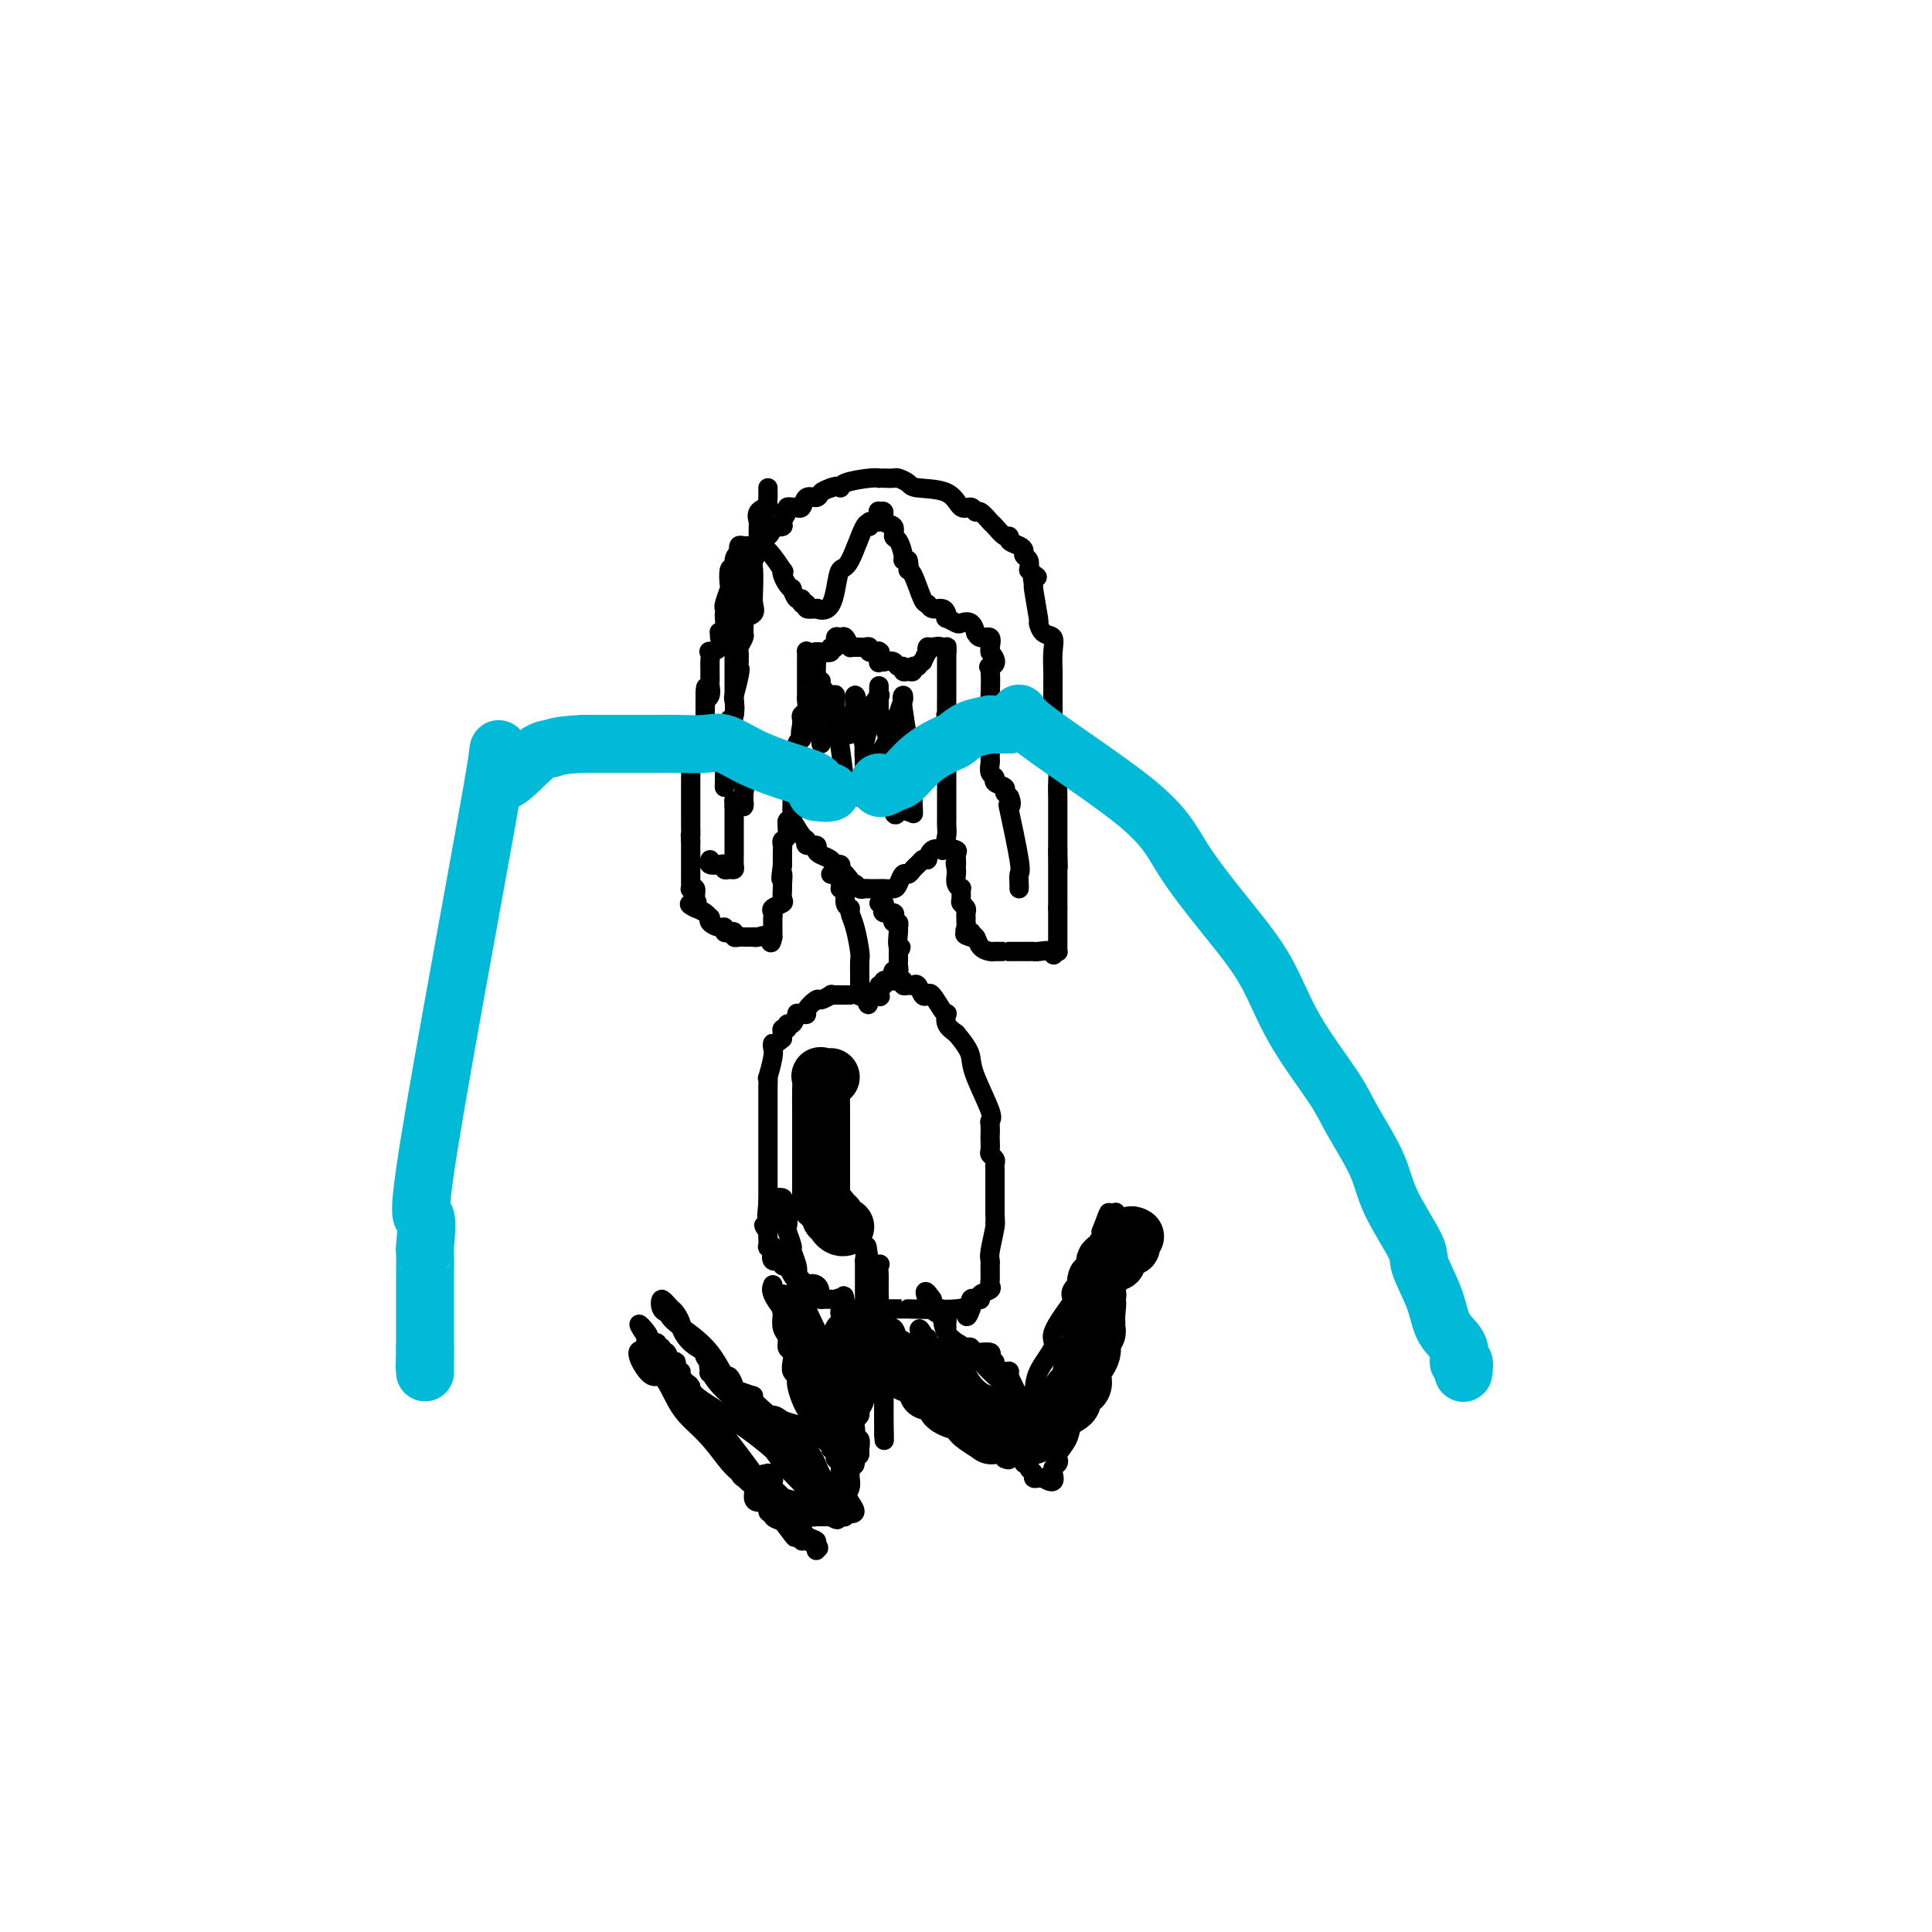 <svg viewBox='0 0 400 400' version='1.1' xmlns='http://www.w3.org/2000/svg' xmlns:xlink='http://www.w3.org/1999/xlink'><g fill='none' stroke='#000000' stroke-width='4' stroke-linecap='round' stroke-linejoin='round'><path d='M159,101c-0.004,0.371 -0.009,0.742 0,1c0.009,0.258 0.031,0.402 0,1c-0.031,0.598 -0.113,1.651 0,2c0.113,0.349 0.423,-0.005 0,0c-0.423,0.005 -1.578,0.368 -2,1c-0.422,0.632 -0.112,1.534 0,2c0.112,0.466 0.026,0.495 0,1c-0.026,0.505 0.007,1.484 0,2c-0.007,0.516 -0.054,0.567 0,1c0.054,0.433 0.210,1.246 0,2c-0.210,0.754 -0.786,1.448 -1,2c-0.214,0.552 -0.065,0.960 0,2c0.065,1.040 0.046,2.711 0,4c-0.046,1.289 -0.118,2.195 0,3c0.118,0.805 0.425,1.510 0,2c-0.425,0.490 -1.582,0.765 -2,1c-0.418,0.235 -0.098,0.429 0,1c0.098,0.571 -0.026,1.518 0,2c0.026,0.482 0.203,0.500 0,1c-0.203,0.500 -0.785,1.481 -1,2c-0.215,0.519 -0.061,0.577 0,1c0.061,0.423 0.031,1.212 0,2'/><path d='M153,137c-0.944,6.026 -0.305,3.089 0,2c0.305,-1.089 0.274,-0.332 0,1c-0.274,1.332 -0.791,3.238 -1,4c-0.209,0.762 -0.108,0.379 0,1c0.108,0.621 0.225,2.247 0,3c-0.225,0.753 -0.793,0.634 -1,1c-0.207,0.366 -0.055,1.216 0,2c0.055,0.784 0.011,1.502 0,2c-0.011,0.498 0.011,0.776 0,1c-0.011,0.224 -0.056,0.392 0,1c0.056,0.608 0.211,1.654 0,2c-0.211,0.346 -0.789,-0.010 -1,0c-0.211,0.010 -0.057,0.385 0,1c0.057,0.615 0.015,1.469 0,2c-0.015,0.531 -0.004,0.740 0,1c0.004,0.260 0.001,0.570 0,1c-0.001,0.430 -0.000,0.980 0,1c0.000,0.020 0.000,-0.490 0,-1'/><path d='M150,162c-0.221,2.908 0.725,-2.322 1,-5c0.275,-2.678 -0.123,-2.806 0,-4c0.123,-1.194 0.765,-3.455 1,-5c0.235,-1.545 0.063,-2.373 0,-3c-0.063,-0.627 -0.017,-1.053 0,-1c0.017,0.053 0.005,0.585 0,0c-0.005,-0.585 -0.001,-2.288 0,-3c0.001,-0.712 0.000,-0.432 0,-1c-0.000,-0.568 -0.000,-1.985 0,-3c0.000,-1.015 -0.000,-1.629 0,-2c0.000,-0.371 0.000,-0.499 0,-1c-0.000,-0.501 -0.001,-1.376 0,-2c0.001,-0.624 0.004,-0.997 0,-1c-0.004,-0.003 -0.015,0.364 0,0c0.015,-0.364 0.057,-1.458 0,-2c-0.057,-0.542 -0.211,-0.531 0,-1c0.211,-0.469 0.789,-1.419 1,-2c0.211,-0.581 0.057,-0.795 0,-1c-0.057,-0.205 -0.015,-0.401 0,-1c0.015,-0.599 0.004,-1.600 0,-2c-0.004,-0.400 -0.002,-0.200 0,0'/><path d='M153,122c0.395,-6.302 -0.118,-2.056 0,-1c0.118,1.056 0.868,-1.079 1,-2c0.132,-0.921 -0.353,-0.628 0,-1c0.353,-0.372 1.543,-1.409 2,-2c0.457,-0.591 0.181,-0.734 0,-1c-0.181,-0.266 -0.269,-0.653 0,-1c0.269,-0.347 0.893,-0.653 1,-1c0.107,-0.347 -0.303,-0.733 0,-1c0.303,-0.267 1.320,-0.413 2,-1c0.680,-0.587 1.023,-1.614 1,-2c-0.023,-0.386 -0.413,-0.132 0,0c0.413,0.132 1.630,0.140 2,0c0.370,-0.140 -0.107,-0.430 0,-1c0.107,-0.570 0.798,-1.421 1,-2c0.202,-0.579 -0.086,-0.885 0,-1c0.086,-0.115 0.547,-0.039 1,0c0.453,0.039 0.899,0.039 1,0c0.101,-0.039 -0.142,-0.119 0,0c0.142,0.119 0.671,0.435 1,0c0.329,-0.435 0.459,-1.622 1,-2c0.541,-0.378 1.492,0.052 2,0c0.508,-0.052 0.574,-0.586 1,-1c0.426,-0.414 1.213,-0.707 2,-1'/><path d='M172,101c1.857,-0.729 2.000,-0.052 2,0c0.000,0.052 -0.142,-0.522 1,-1c1.142,-0.478 3.567,-0.860 5,-1c1.433,-0.140 1.874,-0.038 2,0c0.126,0.038 -0.065,0.013 0,0c0.065,-0.013 0.384,-0.014 1,0c0.616,0.014 1.530,0.043 2,0c0.470,-0.043 0.496,-0.158 1,0c0.504,0.158 1.487,0.587 2,1c0.513,0.413 0.558,0.808 2,1c1.442,0.192 4.283,0.179 6,1c1.717,0.821 2.309,2.476 3,3c0.691,0.524 1.479,-0.082 2,0c0.521,0.082 0.773,0.853 1,1c0.227,0.147 0.429,-0.329 1,0c0.571,0.329 1.510,1.464 2,2c0.490,0.536 0.530,0.472 1,1c0.470,0.528 1.370,1.647 2,2c0.630,0.353 0.991,-0.060 1,0c0.009,0.060 -0.334,0.593 0,1c0.334,0.407 1.344,0.689 2,1c0.656,0.311 0.959,0.650 1,1c0.041,0.350 -0.181,0.710 0,1c0.181,0.290 0.766,0.512 1,1c0.234,0.488 0.117,1.244 0,2'/><path d='M213,118c2.852,2.571 1.482,0.999 1,1c-0.482,0.001 -0.075,1.577 0,2c0.075,0.423 -0.183,-0.305 0,1c0.183,1.305 0.805,4.645 1,6c0.195,1.355 -0.039,0.727 0,1c0.039,0.273 0.350,1.448 1,2c0.650,0.552 1.638,0.482 2,1c0.362,0.518 0.097,1.626 0,3c-0.097,1.374 -0.026,3.014 0,4c0.026,0.986 0.006,1.317 0,2c-0.006,0.683 0.002,1.717 0,3c-0.002,1.283 -0.015,2.816 0,4c0.015,1.184 0.056,2.021 0,3c-0.056,0.979 -0.211,2.101 0,3c0.211,0.899 0.789,1.577 1,3c0.211,1.423 0.057,3.593 0,5c-0.057,1.407 -0.015,2.050 0,3c0.015,0.950 0.004,2.205 0,3c-0.004,0.795 -0.001,1.130 0,2c0.001,0.870 0.000,2.274 0,3c-0.000,0.726 -0.000,0.772 0,1c0.000,0.228 0.000,0.636 0,1c-0.000,0.364 -0.000,0.682 0,1'/><path d='M219,176c0.155,6.521 0.041,2.324 0,1c-0.041,-1.324 -0.011,0.226 0,1c0.011,0.774 0.003,0.772 0,1c-0.003,0.228 -0.001,0.686 0,1c0.001,0.314 0.000,0.483 0,1c-0.000,0.517 -0.000,1.381 0,2c0.000,0.619 0.000,0.992 0,1c-0.000,0.008 -0.000,-0.348 0,0c0.000,0.348 0.000,1.401 0,2c-0.000,0.599 -0.000,0.742 0,1c0.000,0.258 0.000,0.629 0,1'/><path d='M219,188c0.000,2.035 0.000,1.123 0,1c-0.000,-0.123 -0.000,0.543 0,1c0.000,0.457 0.000,0.703 0,1c-0.000,0.297 -0.000,0.644 0,1c0.000,0.356 0.001,0.722 0,1c-0.001,0.278 -0.003,0.467 0,1c0.003,0.533 0.011,1.411 0,2c-0.011,0.589 -0.041,0.889 0,1c0.041,0.111 0.155,0.032 0,0c-0.155,-0.032 -0.577,-0.016 -1,0'/><path d='M218,197c0.014,1.392 0.551,0.373 0,0c-0.551,-0.373 -2.188,-0.100 -3,0c-0.812,0.100 -0.800,0.027 -1,0c-0.200,-0.027 -0.614,-0.007 -1,0c-0.386,0.007 -0.746,0.002 -1,0c-0.254,-0.002 -0.401,-0.000 -1,0c-0.599,0.000 -1.648,0.000 -2,0c-0.352,0.000 -0.005,0.000 0,0c0.005,-0.000 -0.331,-0.002 -1,0c-0.669,0.002 -1.671,0.007 -2,0c-0.329,-0.007 0.014,-0.027 0,0c-0.014,0.027 -0.385,0.100 -1,0c-0.615,-0.100 -1.473,-0.373 -2,-1c-0.527,-0.627 -0.722,-1.608 -1,-2c-0.278,-0.392 -0.639,-0.196 -1,0'/><path d='M201,194c-2.569,-0.703 -0.492,-0.962 0,-1c0.492,-0.038 -0.600,0.144 -1,0c-0.400,-0.144 -0.106,-0.616 0,-1c0.106,-0.384 0.025,-0.681 0,-1c-0.025,-0.319 0.008,-0.662 0,-1c-0.008,-0.338 -0.055,-0.673 0,-1c0.055,-0.327 0.212,-0.647 0,-1c-0.212,-0.353 -0.793,-0.737 -1,-1c-0.207,-0.263 -0.042,-0.403 0,-1c0.042,-0.597 -0.041,-1.652 0,-2c0.041,-0.348 0.207,0.010 0,0c-0.207,-0.010 -0.786,-0.387 -1,-1c-0.214,-0.613 -0.061,-1.461 0,-2c0.061,-0.539 0.031,-0.770 0,-1'/><path d='M198,180c-0.455,-2.285 -0.094,-0.996 0,-1c0.094,-0.004 -0.080,-1.300 0,-2c0.080,-0.700 0.414,-0.805 0,-1c-0.414,-0.195 -1.575,-0.481 -2,-1c-0.425,-0.519 -0.114,-1.270 0,-2c0.114,-0.730 0.031,-1.437 0,-2c-0.031,-0.563 -0.008,-0.981 0,-1c0.008,-0.019 0.002,0.360 0,0c-0.002,-0.360 -0.001,-1.459 0,-2c0.001,-0.541 0.000,-0.526 0,-1c-0.000,-0.474 -0.000,-1.439 0,-2c0.000,-0.561 0.000,-0.717 0,-1c-0.000,-0.283 -0.000,-0.691 0,-1c0.000,-0.309 0.000,-0.519 0,-1c-0.000,-0.481 -0.000,-1.232 0,-2c0.000,-0.768 0.000,-1.554 0,-2c-0.000,-0.446 -0.000,-0.553 0,-1c0.000,-0.447 0.000,-1.233 0,-2c-0.000,-0.767 -0.000,-1.514 0,-2c0.000,-0.486 0.000,-0.710 0,-1c-0.000,-0.290 -0.000,-0.645 0,-1'/><path d='M196,151c-0.309,-4.946 -0.083,-2.810 0,-2c0.083,0.810 0.022,0.295 0,-1c-0.022,-1.295 -0.006,-3.369 0,-4c0.006,-0.631 0.002,0.182 0,0c-0.002,-0.182 -0.000,-1.358 0,-2c0.000,-0.642 0.000,-0.748 0,-1c-0.000,-0.252 -0.000,-0.649 0,-1c0.000,-0.351 0.000,-0.655 0,-1c-0.000,-0.345 -0.000,-0.732 0,-1c0.000,-0.268 0.000,-0.418 0,-1c-0.000,-0.582 -0.000,-1.595 0,-2c0.000,-0.405 0.000,-0.203 0,0'/><path d='M196,135c0.032,-2.413 0.114,-0.446 0,0c-0.114,0.446 -0.422,-0.628 -1,-1c-0.578,-0.372 -1.426,-0.042 -2,0c-0.574,0.042 -0.876,-0.205 -1,0c-0.124,0.205 -0.072,0.863 0,1c0.072,0.137 0.163,-0.247 0,0c-0.163,0.247 -0.582,1.123 -1,2'/><path d='M191,137c-0.936,0.552 -0.777,0.934 -1,1c-0.223,0.066 -0.830,-0.182 -1,0c-0.170,0.182 0.095,0.796 0,1c-0.095,0.204 -0.549,-0.002 -1,0c-0.451,0.002 -0.897,0.210 -1,0c-0.103,-0.210 0.137,-0.840 0,-1c-0.137,-0.160 -0.652,0.149 -1,0c-0.348,-0.149 -0.528,-0.757 -1,-1c-0.472,-0.243 -1.236,-0.122 -2,0'/><path d='M183,137c-1.467,0.122 -1.133,0.426 -1,0c0.133,-0.426 0.065,-1.582 0,-2c-0.065,-0.418 -0.125,-0.098 0,0c0.125,0.098 0.437,-0.026 0,0c-0.437,0.026 -1.623,0.203 -2,0c-0.377,-0.203 0.053,-0.786 0,-1c-0.053,-0.214 -0.591,-0.058 -1,0c-0.409,0.058 -0.688,0.016 -1,0c-0.312,-0.016 -0.656,-0.008 -1,0'/><path d='M177,134c-1.106,-0.340 -0.869,0.309 -1,0c-0.131,-0.309 -0.628,-1.576 -1,-2c-0.372,-0.424 -0.620,-0.005 -1,0c-0.380,0.005 -0.893,-0.405 -1,0c-0.107,0.405 0.192,1.625 0,2c-0.192,0.375 -0.875,-0.096 -1,0c-0.125,0.096 0.307,0.758 0,1c-0.307,0.242 -1.352,0.065 -2,0c-0.648,-0.065 -0.899,-0.019 -1,0c-0.101,0.019 -0.050,0.009 0,0'/><path d='M169,135c-1.691,0.184 -1.917,0.143 -2,0c-0.083,-0.143 -0.022,-0.389 0,0c0.022,0.389 0.006,1.414 0,2c-0.006,0.586 -0.002,0.733 0,1c0.002,0.267 0.000,0.654 0,1c-0.000,0.346 -0.000,0.653 0,1c0.000,0.347 -0.000,0.736 0,1c0.000,0.264 0.001,0.403 0,1c-0.001,0.597 -0.004,1.651 0,2c0.004,0.349 0.015,-0.009 0,0c-0.015,0.009 -0.057,0.384 0,1c0.057,0.616 0.211,1.475 0,2c-0.211,0.525 -0.788,0.718 -1,1c-0.212,0.282 -0.061,0.652 0,1c0.061,0.348 0.030,0.674 0,1'/><path d='M166,150c-0.480,2.717 -0.182,2.008 0,2c0.182,-0.008 0.246,0.684 0,1c-0.246,0.316 -0.802,0.256 -1,1c-0.198,0.744 -0.039,2.293 0,3c0.039,0.707 -0.042,0.571 0,1c0.042,0.429 0.207,1.424 0,2c-0.207,0.576 -0.788,0.732 -1,1c-0.212,0.268 -0.057,0.649 0,1c0.057,0.351 0.015,0.672 0,1c-0.015,0.328 -0.004,0.664 0,1c0.004,0.336 0.002,0.673 0,1c-0.002,0.327 -0.005,0.645 0,1c0.005,0.355 0.016,0.747 0,1c-0.016,0.253 -0.061,0.368 0,1c0.061,0.632 0.227,1.780 0,2c-0.227,0.220 -0.845,-0.490 -1,0c-0.155,0.490 0.155,2.178 0,3c-0.155,0.822 -0.773,0.777 -1,1c-0.227,0.223 -0.061,0.714 0,1c0.061,0.286 0.017,0.367 0,1c-0.017,0.633 -0.009,1.816 0,3'/><path d='M162,179c-0.618,4.826 -0.164,2.392 0,2c0.164,-0.392 0.036,1.257 0,2c-0.036,0.743 0.018,0.580 0,1c-0.018,0.420 -0.110,1.422 0,2c0.110,0.578 0.422,0.732 0,1c-0.422,0.268 -1.577,0.649 -2,1c-0.423,0.351 -0.113,0.671 0,1c0.113,0.329 0.030,0.665 0,1c-0.030,0.335 -0.008,0.667 0,1c0.008,0.333 0.002,0.667 0,1c-0.002,0.333 -0.001,0.667 0,1c0.001,0.333 0.000,0.667 0,1'/><path d='M160,194c-0.433,2.321 -0.515,0.622 -1,0c-0.485,-0.622 -1.372,-0.167 -2,0c-0.628,0.167 -0.995,0.046 -1,0c-0.005,-0.046 0.353,-0.016 0,0c-0.353,0.016 -1.418,0.018 -2,0c-0.582,-0.018 -0.682,-0.056 -1,0c-0.318,0.056 -0.855,0.207 -1,0c-0.145,-0.207 0.103,-0.773 0,-1c-0.103,-0.227 -0.557,-0.116 -1,0c-0.443,0.116 -0.875,0.237 -1,0c-0.125,-0.237 0.058,-0.833 0,-1c-0.058,-0.167 -0.358,0.096 -1,0c-0.642,-0.096 -1.628,-0.551 -2,-1c-0.372,-0.449 -0.131,-0.894 0,-1c0.131,-0.106 0.151,0.125 0,0c-0.151,-0.125 -0.472,-0.607 -1,-1c-0.528,-0.393 -1.264,-0.696 -2,-1'/><path d='M144,188c-2.471,-1.126 -0.648,-0.942 0,-1c0.648,-0.058 0.121,-0.357 0,-1c-0.121,-0.643 0.164,-1.629 0,-2c-0.164,-0.371 -0.776,-0.127 -1,0c-0.224,0.127 -0.060,0.136 0,0c0.060,-0.136 0.016,-0.418 0,-1c-0.016,-0.582 -0.004,-1.465 0,-2c0.004,-0.535 0.001,-0.721 0,-1c-0.001,-0.279 -0.000,-0.652 0,-1c0.000,-0.348 0.000,-0.671 0,-1c-0.000,-0.329 -0.000,-0.666 0,-1c0.000,-0.334 0.000,-0.667 0,-1c-0.000,-0.333 -0.000,-0.667 0,-1c0.000,-0.333 0.000,-0.667 0,-1'/><path d='M143,174c-0.155,-2.333 -0.041,-1.164 0,-1c0.041,0.164 0.011,-0.677 0,-2c-0.011,-1.323 -0.003,-3.127 0,-4c0.003,-0.873 0.001,-0.815 0,-1c-0.001,-0.185 0.000,-0.612 0,-1c-0.000,-0.388 -0.001,-0.738 0,-1c0.001,-0.262 0.004,-0.437 0,-1c-0.004,-0.563 -0.015,-1.516 0,-2c0.015,-0.484 0.057,-0.501 0,-1c-0.057,-0.499 -0.214,-1.482 0,-2c0.214,-0.518 0.797,-0.573 1,-1c0.203,-0.427 0.026,-1.228 0,-2c-0.026,-0.772 0.098,-1.516 0,-2c-0.098,-0.484 -0.419,-0.707 0,-1c0.419,-0.293 1.576,-0.655 2,-1c0.424,-0.345 0.114,-0.673 0,-1c-0.114,-0.327 -0.030,-0.655 0,-1c0.030,-0.345 0.008,-0.708 0,-1c-0.008,-0.292 -0.002,-0.512 0,-1c0.002,-0.488 0.001,-1.244 0,-2'/><path d='M146,145c0.403,-4.742 -0.088,-2.097 0,-1c0.088,1.097 0.756,0.645 1,0c0.244,-0.645 0.066,-1.483 0,-2c-0.066,-0.517 -0.018,-0.715 0,-1c0.018,-0.285 0.005,-0.658 0,-1c-0.005,-0.342 -0.003,-0.651 0,-1c0.003,-0.349 0.008,-0.736 0,-1c-0.008,-0.264 -0.031,-0.403 0,-1c0.031,-0.597 0.114,-1.652 0,-2c-0.114,-0.348 -0.424,0.011 0,0c0.424,-0.011 1.581,-0.392 2,-1c0.419,-0.608 0.098,-1.441 0,-2c-0.098,-0.559 0.026,-0.842 0,-1c-0.026,-0.158 -0.203,-0.189 0,0c0.203,0.189 0.785,0.600 1,0c0.215,-0.600 0.061,-2.210 0,-3c-0.061,-0.790 -0.030,-0.759 0,-1c0.030,-0.241 0.060,-0.755 0,-1c-0.060,-0.245 -0.209,-0.220 0,-1c0.209,-0.780 0.778,-2.364 1,-3c0.222,-0.636 0.098,-0.325 0,-1c-0.098,-0.675 -0.171,-2.336 0,-3c0.171,-0.664 0.585,-0.332 1,0'/><path d='M152,118c0.868,-4.581 0.038,-2.534 0,-2c-0.038,0.534 0.715,-0.445 1,-1c0.285,-0.555 0.101,-0.685 0,-1c-0.101,-0.315 -0.120,-0.817 0,-1c0.120,-0.183 0.378,-0.049 1,0c0.622,0.049 1.606,0.014 2,0c0.394,-0.014 0.197,-0.007 0,0'/><path d='M156,113c0.772,-0.769 0.704,-0.190 1,0c0.296,0.190 0.958,-0.009 2,1c1.042,1.009 2.465,3.227 3,4c0.535,0.773 0.181,0.100 0,0c-0.181,-0.100 -0.189,0.373 0,1c0.189,0.627 0.577,1.407 1,2c0.423,0.593 0.883,1.000 1,1c0.117,-0.000 -0.108,-0.407 0,0c0.108,0.407 0.549,1.630 1,2c0.451,0.370 0.913,-0.111 1,0c0.087,0.111 -0.200,0.814 0,1c0.200,0.186 0.889,-0.146 1,0c0.111,0.146 -0.355,0.770 0,1c0.355,0.230 1.530,0.066 2,0c0.470,-0.066 0.235,-0.033 0,0'/><path d='M169,126c2.877,1.346 3.570,-1.788 4,-4c0.430,-2.212 0.597,-3.501 1,-4c0.403,-0.499 1.044,-0.209 2,-2c0.956,-1.791 2.228,-5.665 3,-7c0.772,-1.335 1.043,-0.133 1,0c-0.043,0.133 -0.399,-0.803 0,-1c0.399,-0.197 1.555,0.347 2,0c0.445,-0.347 0.180,-1.583 0,-2c-0.180,-0.417 -0.273,-0.013 0,0c0.273,0.013 0.913,-0.363 1,0c0.087,0.363 -0.379,1.467 0,2c0.379,0.533 1.603,0.497 2,1c0.397,0.503 -0.035,1.546 0,2c0.035,0.454 0.535,0.317 1,1c0.465,0.683 0.894,2.184 1,3c0.106,0.816 -0.113,0.947 0,1c0.113,0.053 0.556,0.026 1,0'/><path d='M188,116c0.432,1.553 0.013,1.937 0,2c-0.013,0.063 0.381,-0.194 1,1c0.619,1.194 1.462,3.839 2,5c0.538,1.161 0.772,0.837 1,1c0.228,0.163 0.452,0.813 1,1c0.548,0.187 1.422,-0.090 2,0c0.578,0.090 0.861,0.546 1,1c0.139,0.454 0.135,0.904 0,1c-0.135,0.096 -0.400,-0.163 0,0c0.400,0.163 1.466,0.746 2,1c0.534,0.254 0.537,0.177 1,0c0.463,-0.177 1.385,-0.456 2,0c0.615,0.456 0.921,1.645 1,2c0.079,0.355 -0.070,-0.126 0,0c0.070,0.126 0.359,0.857 1,1c0.641,0.143 1.636,-0.302 2,0c0.364,0.302 0.098,1.350 0,2c-0.098,0.650 -0.028,0.900 0,1c0.028,0.100 0.014,0.050 0,0'/><path d='M205,135c2.166,2.402 0.580,2.908 0,3c-0.580,0.092 -0.155,-0.229 0,1c0.155,1.229 0.042,4.007 0,5c-0.042,0.993 -0.011,0.201 0,0c0.011,-0.201 0.003,0.187 0,1c-0.003,0.813 -0.001,2.049 0,3c0.001,0.951 0.000,1.615 0,2c-0.000,0.385 -0.000,0.489 0,1c0.000,0.511 0.000,1.429 0,2c-0.000,0.571 -0.000,0.793 0,1c0.000,0.207 0.000,0.397 0,1c-0.000,0.603 -0.001,1.618 0,2c0.001,0.382 0.005,0.130 0,0c-0.005,-0.130 -0.017,-0.137 0,0c0.017,0.137 0.065,0.418 0,1c-0.065,0.582 -0.242,1.465 0,2c0.242,0.535 0.905,0.721 1,1c0.095,0.279 -0.377,0.652 0,1c0.377,0.348 1.601,0.671 2,1c0.399,0.329 -0.029,0.666 0,1c0.029,0.334 0.514,0.667 1,1'/><path d='M209,165c0.651,1.317 0.280,2.111 0,2c-0.280,-0.111 -0.467,-1.126 0,1c0.467,2.126 1.589,7.393 2,10c0.411,2.607 0.110,2.555 0,3c-0.110,0.445 -0.029,1.387 0,2c0.029,0.613 0.008,0.896 0,1c-0.008,0.104 -0.002,0.030 0,0c0.002,-0.030 0.001,-0.015 0,0'/><path d='M147,178c-0.195,0.414 -0.389,0.829 0,1c0.389,0.171 1.362,0.099 2,0c0.638,-0.099 0.942,-0.225 1,0c0.058,0.225 -0.128,0.801 0,1c0.128,0.199 0.570,0.023 1,0c0.430,-0.023 0.847,0.109 1,0c0.153,-0.109 0.041,-0.458 0,-1c-0.041,-0.542 -0.011,-1.278 0,-2c0.011,-0.722 0.003,-1.430 0,-2c-0.003,-0.570 -0.001,-1.004 0,-2c0.001,-0.996 0.000,-2.556 0,-3c-0.000,-0.444 -0.000,0.227 0,0c0.000,-0.227 0.000,-1.350 0,-2c-0.000,-0.650 -0.000,-0.825 0,-1'/><path d='M152,167c-0.044,-1.779 -0.155,-1.226 0,-1c0.155,0.226 0.578,0.124 1,0c0.422,-0.124 0.845,-0.271 1,0c0.155,0.271 0.041,0.959 0,1c-0.041,0.041 -0.011,-0.566 0,-1c0.011,-0.434 0.003,-0.695 0,-1c-0.003,-0.305 -0.002,-0.652 0,-1'/><path d='M154,164c0.293,-0.642 0.026,-0.747 0,-1c-0.026,-0.253 0.189,-0.656 0,-1c-0.189,-0.344 -0.782,-0.631 -1,-1c-0.218,-0.369 -0.062,-0.820 0,-1c0.062,-0.180 0.031,-0.090 0,0'/><path d='M163,170c0.231,-0.318 0.462,-0.636 1,0c0.538,0.636 1.383,2.226 2,3c0.617,0.774 1.004,0.732 1,1c-0.004,0.268 -0.401,0.845 0,1c0.401,0.155 1.599,-0.112 2,0c0.401,0.112 0.006,0.604 0,1c-0.006,0.396 0.377,0.697 1,1c0.623,0.303 1.487,0.607 2,1c0.513,0.393 0.676,0.876 1,1c0.324,0.124 0.808,-0.111 1,0c0.192,0.111 0.090,0.568 0,1c-0.090,0.432 -0.169,0.838 0,1c0.169,0.162 0.584,0.081 1,0'/><path d='M175,181c2.035,2.171 1.121,2.098 1,2c-0.121,-0.098 0.550,-0.223 1,0c0.450,0.223 0.680,0.792 1,1c0.320,0.208 0.729,0.056 1,0c0.271,-0.056 0.405,-0.014 1,0c0.595,0.014 1.651,0.002 2,0c0.349,-0.002 -0.009,0.006 0,0c0.009,-0.006 0.383,-0.025 1,0c0.617,0.025 1.475,0.095 2,0c0.525,-0.095 0.718,-0.354 1,-1c0.282,-0.646 0.653,-1.679 1,-2c0.347,-0.321 0.670,0.068 1,0c0.330,-0.068 0.666,-0.595 1,-1c0.334,-0.405 0.667,-0.687 1,-1c0.333,-0.313 0.667,-0.656 1,-1'/><path d='M191,178c1.435,-0.807 1.024,0.175 1,0c-0.024,-0.175 0.340,-1.509 1,-2c0.660,-0.491 1.617,-0.140 2,0c0.383,0.140 0.191,0.070 0,0'/><path d='M170,141c-0.194,0.173 -0.388,0.347 0,1c0.388,0.653 1.358,1.786 2,2c0.642,0.214 0.957,-0.490 1,0c0.043,0.490 -0.184,2.172 0,3c0.184,0.828 0.781,0.800 1,1c0.219,0.200 0.061,0.628 0,1c-0.061,0.372 -0.027,0.689 0,1c0.027,0.311 0.045,0.616 0,1c-0.045,0.384 -0.152,0.846 0,1c0.152,0.154 0.562,-0.001 1,0c0.438,0.001 0.902,0.157 1,0c0.098,-0.157 -0.170,-0.627 0,-1c0.170,-0.373 0.778,-0.650 1,-1c0.222,-0.350 0.060,-0.774 0,-1c-0.060,-0.226 -0.016,-0.253 0,-1c0.016,-0.747 0.005,-2.213 0,-3c-0.005,-0.787 -0.002,-0.893 0,-1'/><path d='M177,144c0.321,-0.447 0.622,2.434 1,5c0.378,2.566 0.833,4.815 1,6c0.167,1.185 0.045,1.304 0,2c-0.045,0.696 -0.013,1.968 0,3c0.013,1.032 0.007,1.822 0,2c-0.007,0.178 -0.015,-0.257 0,-1c0.015,-0.743 0.055,-1.793 0,-3c-0.055,-1.207 -0.203,-2.570 0,-4c0.203,-1.430 0.758,-2.926 1,-4c0.242,-1.074 0.170,-1.724 0,-2c-0.170,-0.276 -0.438,-0.176 0,-1c0.438,-0.824 1.581,-2.571 2,-3c0.419,-0.429 0.113,0.462 0,0c-0.113,-0.462 -0.032,-2.275 0,-2c0.032,0.275 0.016,2.637 0,5'/><path d='M182,147c0.676,2.443 2.367,7.050 3,10c0.633,2.950 0.208,4.243 0,6c-0.208,1.757 -0.199,3.978 0,5c0.199,1.022 0.589,0.844 1,0c0.411,-0.844 0.842,-2.355 1,-3c0.158,-0.645 0.043,-0.423 0,-2c-0.043,-1.577 -0.012,-4.952 0,-6c0.012,-1.048 0.007,0.232 0,0c-0.007,-0.232 -0.016,-1.978 0,-3c0.016,-1.022 0.057,-1.322 0,-1c-0.057,0.322 -0.211,1.266 0,2c0.211,0.734 0.789,1.257 1,2c0.211,0.743 0.056,1.705 0,3c-0.056,1.295 -0.012,2.921 0,4c0.012,1.079 -0.007,1.609 0,2c0.007,0.391 0.040,0.644 0,1c-0.040,0.356 -0.154,0.816 0,1c0.154,0.184 0.577,0.092 1,0'/><path d='M189,168c0.277,1.591 -0.031,-1.431 0,-3c0.031,-1.569 0.402,-1.687 0,-5c-0.402,-3.313 -1.576,-9.823 -2,-13c-0.424,-3.177 -0.100,-3.022 0,-3c0.100,0.022 -0.026,-0.088 0,0c0.026,0.088 0.203,0.375 0,1c-0.203,0.625 -0.786,1.588 -1,3c-0.214,1.412 -0.057,3.273 0,5c0.057,1.727 0.015,3.319 0,4c-0.015,0.681 -0.004,0.450 0,1c0.004,0.550 0.001,1.882 0,2c-0.001,0.118 -0.000,-0.977 0,-2c0.000,-1.023 0.000,-1.975 0,-3c-0.000,-1.025 -0.000,-2.122 0,-3c0.000,-0.878 0.000,-1.537 0,-2c-0.000,-0.463 -0.000,-0.732 0,-1'/><path d='M186,149c-0.037,-1.539 -0.128,0.113 -1,2c-0.872,1.887 -2.524,4.009 -3,6c-0.476,1.991 0.224,3.849 0,5c-0.224,1.151 -1.373,1.593 -2,2c-0.627,0.407 -0.732,0.780 -1,1c-0.268,0.220 -0.700,0.287 -1,0c-0.300,-0.287 -0.469,-0.928 -1,-1c-0.531,-0.072 -1.424,0.425 -2,-2c-0.576,-2.425 -0.834,-7.772 -2,-12c-1.166,-4.228 -3.241,-7.338 -4,-10c-0.759,-2.662 -0.203,-4.876 0,-5c0.203,-0.124 0.055,1.843 0,3c-0.055,1.157 -0.015,1.504 0,2c0.015,0.496 0.004,1.142 0,2c-0.004,0.858 -0.002,1.929 0,3'/><path d='M169,145c0.001,1.968 0.004,1.889 0,2c-0.004,0.111 -0.015,0.411 0,1c0.015,0.589 0.057,1.468 0,2c-0.057,0.532 -0.211,0.717 0,1c0.211,0.283 0.789,0.663 1,1c0.211,0.337 0.057,0.629 0,1c-0.057,0.371 -0.016,0.820 0,1c0.016,0.180 0.008,0.090 0,0'/><path d='M172,181c0.301,-0.190 0.601,-0.380 1,0c0.399,0.380 0.895,1.331 1,2c0.105,0.669 -0.183,1.057 0,1c0.183,-0.057 0.836,-0.559 1,0c0.164,0.559 -0.163,2.178 0,3c0.163,0.822 0.814,0.848 1,1c0.186,0.152 -0.094,0.429 0,1c0.094,0.571 0.561,1.434 1,3c0.439,1.566 0.850,3.833 1,5c0.150,1.167 0.040,1.234 0,2c-0.040,0.766 -0.012,2.230 0,3c0.012,0.770 0.006,0.847 0,1c-0.006,0.153 -0.012,0.381 0,1c0.012,0.619 0.042,1.628 0,2c-0.042,0.372 -0.155,0.106 0,0c0.155,-0.106 0.577,-0.053 1,0'/><path d='M179,206c1.189,3.877 0.663,1.068 1,0c0.337,-1.068 1.538,-0.395 2,0c0.462,0.395 0.184,0.513 0,0c-0.184,-0.513 -0.273,-1.657 0,-2c0.273,-0.343 0.909,0.114 1,0c0.091,-0.114 -0.364,-0.800 0,-1c0.364,-0.200 1.548,0.087 2,0c0.452,-0.087 0.174,-0.547 0,-1c-0.174,-0.453 -0.243,-0.899 0,-1c0.243,-0.101 0.797,0.144 1,0c0.203,-0.144 0.054,-0.678 0,-1c-0.054,-0.322 -0.015,-0.433 0,-1c0.015,-0.567 0.004,-1.591 0,-2c-0.004,-0.409 -0.002,-0.205 0,0'/><path d='M186,197c1.082,-1.448 0.286,-0.569 0,-1c-0.286,-0.431 -0.063,-2.171 0,-3c0.063,-0.829 -0.034,-0.748 0,-1c0.034,-0.252 0.198,-0.837 0,-1c-0.198,-0.163 -0.757,0.097 -1,0c-0.243,-0.097 -0.169,-0.552 0,-1c0.169,-0.448 0.434,-0.891 0,-1c-0.434,-0.109 -1.567,0.114 -2,0c-0.433,-0.114 -0.168,-0.567 0,-1c0.168,-0.433 0.237,-0.847 0,-1c-0.237,-0.153 -0.782,-0.044 -1,0c-0.218,0.044 -0.109,0.022 0,0'/><path d='M176,206c0.000,0.000 -1.000,0.000 -1,0'/><path d='M175,206c-0.339,0.001 -0.686,0.005 -1,0c-0.314,-0.005 -0.593,-0.017 -1,0c-0.407,0.017 -0.940,0.064 -1,0c-0.060,-0.064 0.352,-0.238 0,0c-0.352,0.238 -1.470,0.887 -2,1c-0.530,0.113 -0.472,-0.309 -1,0c-0.528,0.309 -1.643,1.349 -2,2c-0.357,0.651 0.045,0.914 0,1c-0.045,0.086 -0.538,-0.006 -1,0c-0.462,0.006 -0.893,0.111 -1,0c-0.107,-0.111 0.111,-0.437 0,0c-0.111,0.437 -0.552,1.637 -1,2c-0.448,0.363 -0.905,-0.110 -1,0c-0.095,0.110 0.170,0.803 0,1c-0.170,0.197 -0.777,-0.101 -1,0c-0.223,0.101 -0.064,0.600 0,1c0.064,0.400 0.032,0.700 0,1'/><path d='M162,215c-1.532,1.418 -1.860,0.963 -2,1c-0.140,0.037 -0.090,0.566 0,1c0.090,0.434 0.220,0.775 0,2c-0.220,1.225 -0.791,3.336 -1,4c-0.209,0.664 -0.056,-0.118 0,0c0.056,0.118 0.015,1.135 0,2c-0.015,0.865 -0.004,1.579 0,2c0.004,0.421 0.001,0.550 0,1c-0.001,0.450 -0.000,1.221 0,2c0.000,0.779 0.000,1.565 0,2c-0.000,0.435 -0.000,0.519 0,1c0.000,0.481 0.000,1.357 0,2c-0.000,0.643 -0.000,1.051 0,1c0.000,-0.051 0.000,-0.560 0,0c-0.000,0.560 -0.000,2.190 0,3c0.000,0.810 0.000,0.799 0,1c-0.000,0.201 -0.000,0.614 0,1c0.000,0.386 0.000,0.747 0,1c-0.000,0.253 -0.000,0.400 0,1c0.000,0.600 0.000,1.652 0,2c-0.000,0.348 -0.000,-0.010 0,0c0.000,0.010 0.000,0.387 0,1c-0.000,0.613 -0.000,1.461 0,2c0.000,0.539 0.000,0.770 0,1'/><path d='M159,249c-0.467,5.289 -0.133,1.511 0,0c0.133,-1.511 0.067,-0.756 0,0'/><path d='M186,201c-0.428,-0.083 -0.857,-0.167 -1,0c-0.143,0.167 -0.001,0.584 0,1c0.001,0.416 -0.140,0.829 0,1c0.140,0.171 0.562,0.099 1,0c0.438,-0.099 0.891,-0.225 1,0c0.109,0.225 -0.126,0.800 0,1c0.126,0.200 0.611,0.026 1,0c0.389,-0.026 0.681,0.095 1,0c0.319,-0.095 0.667,-0.408 1,0c0.333,0.408 0.653,1.535 1,2c0.347,0.465 0.720,0.267 1,0c0.280,-0.267 0.466,-0.601 1,0c0.534,0.601 1.417,2.139 2,3c0.583,0.861 0.868,1.045 1,1c0.132,-0.045 0.113,-0.320 0,0c-0.113,0.320 -0.318,1.234 0,2c0.318,0.766 1.159,1.383 2,2'/><path d='M198,214c2.524,3.007 2.834,4.023 3,5c0.166,0.977 0.188,1.915 1,4c0.812,2.085 2.414,5.317 3,7c0.586,1.683 0.157,1.817 0,2c-0.157,0.183 -0.043,0.416 0,1c0.043,0.584 0.015,1.518 0,2c-0.015,0.482 -0.018,0.510 0,1c0.018,0.490 0.057,1.441 0,2c-0.057,0.559 -0.212,0.726 0,1c0.212,0.274 0.789,0.656 1,1c0.211,0.344 0.057,0.652 0,1c-0.057,0.348 -0.015,0.736 0,1c0.015,0.264 0.004,0.403 0,1c-0.004,0.597 -0.001,1.653 0,2c0.001,0.347 0.000,-0.014 0,0c-0.000,0.014 -0.000,0.401 0,1c0.000,0.599 0.000,1.408 0,2c-0.000,0.592 -0.000,0.967 0,1c0.000,0.033 0.000,-0.276 0,0c-0.000,0.276 -0.000,1.138 0,2'/><path d='M206,251c0.138,3.715 -0.015,2.502 0,2c0.015,-0.502 0.200,-0.294 0,1c-0.200,1.294 -0.786,3.674 -1,5c-0.214,1.326 -0.057,1.598 0,2c0.057,0.402 0.015,0.934 0,1c-0.015,0.066 -0.002,-0.333 0,0c0.002,0.333 -0.007,1.398 0,2c0.007,0.602 0.031,0.739 0,1c-0.031,0.261 -0.116,0.645 0,1c0.116,0.355 0.434,0.682 0,1c-0.434,0.318 -1.619,0.627 -2,1c-0.381,0.373 0.042,0.811 0,1c-0.042,0.189 -0.550,0.128 -1,0c-0.450,-0.128 -0.843,-0.322 -1,0c-0.157,0.322 -0.079,1.161 0,2'/><path d='M201,271c-1.038,3.094 -1.133,0.829 -1,0c0.133,-0.829 0.492,-0.222 -2,0c-2.492,0.222 -7.837,0.060 -10,0c-2.163,-0.060 -1.144,-0.016 -1,0c0.144,0.016 -0.587,0.004 -1,0c-0.413,-0.004 -0.510,-0.001 -1,0c-0.490,0.001 -1.374,0.000 -2,0c-0.626,-0.000 -0.994,-0.000 -1,0c-0.006,0.000 0.349,0.000 0,0c-0.349,-0.000 -1.403,-0.001 -2,0c-0.597,0.001 -0.737,0.002 -1,0c-0.263,-0.002 -0.648,-0.008 -1,0c-0.352,0.008 -0.672,0.030 -1,0c-0.328,-0.030 -0.665,-0.113 -1,0c-0.335,0.113 -0.670,0.423 -1,0c-0.330,-0.423 -0.655,-1.577 -1,-2c-0.345,-0.423 -0.708,-0.114 -1,0c-0.292,0.114 -0.512,0.033 -1,0c-0.488,-0.033 -1.244,-0.016 -2,0'/><path d='M170,269c-5.050,-0.416 -2.175,-0.455 -1,-1c1.175,-0.545 0.652,-1.596 0,-2c-0.652,-0.404 -1.431,-0.163 -2,0c-0.569,0.163 -0.927,0.246 -1,0c-0.073,-0.246 0.139,-0.823 0,-1c-0.139,-0.177 -0.630,0.045 -1,0c-0.370,-0.045 -0.619,-0.356 -1,-1c-0.381,-0.644 -0.894,-1.621 -1,-2c-0.106,-0.379 0.196,-0.161 0,0c-0.196,0.161 -0.889,0.264 -1,0c-0.111,-0.264 0.359,-0.894 0,-1c-0.359,-0.106 -1.546,0.313 -2,0c-0.454,-0.313 -0.174,-1.359 0,-2c0.174,-0.641 0.243,-0.879 0,-1c-0.243,-0.121 -0.797,-0.125 -1,0c-0.203,0.125 -0.055,0.380 0,0c0.055,-0.380 0.016,-1.394 0,-2c-0.016,-0.606 -0.008,-0.803 0,-1'/><path d='M159,255c-1.702,-2.274 -0.458,-0.958 0,-1c0.458,-0.042 0.131,-1.440 0,-2c-0.131,-0.560 -0.065,-0.280 0,0'/><path d='M160,248c0.847,-0.062 1.695,-0.124 2,0c0.305,0.124 0.068,0.433 0,1c-0.068,0.567 0.033,1.393 0,2c-0.033,0.607 -0.201,0.997 0,1c0.201,0.003 0.771,-0.380 1,0c0.229,0.380 0.118,1.523 0,2c-0.118,0.477 -0.241,0.287 0,1c0.241,0.713 0.848,2.328 1,3c0.152,0.672 -0.152,0.401 0,1c0.152,0.599 0.759,2.068 1,3c0.241,0.932 0.116,1.327 0,2c-0.116,0.673 -0.223,1.623 0,3c0.223,1.377 0.778,3.180 1,4c0.222,0.820 0.113,0.657 0,1c-0.113,0.343 -0.228,1.190 0,2c0.228,0.810 0.801,1.582 1,2c0.199,0.418 0.025,0.484 0,1c-0.025,0.516 0.098,1.484 0,2c-0.098,0.516 -0.418,0.582 0,1c0.418,0.418 1.574,1.190 2,2c0.426,0.810 0.122,1.660 0,2c-0.122,0.340 -0.061,0.170 0,0'/><path d='M169,284c1.392,6.157 0.372,3.549 0,3c-0.372,-0.549 -0.096,0.962 0,2c0.096,1.038 0.012,1.602 0,2c-0.012,0.398 0.049,0.630 0,1c-0.049,0.370 -0.209,0.877 0,1c0.209,0.123 0.786,-0.139 1,0c0.214,0.139 0.065,0.680 0,1c-0.065,0.320 -0.047,0.419 0,1c0.047,0.581 0.121,1.643 0,2c-0.121,0.357 -0.439,0.007 0,0c0.439,-0.007 1.634,0.327 2,1c0.366,0.673 -0.098,1.683 0,2c0.098,0.317 0.758,-0.059 1,0c0.242,0.059 0.065,0.554 0,1c-0.065,0.446 -0.019,0.842 0,1c0.019,0.158 0.009,0.079 0,0'/><path d='M160,266c-0.203,0.512 -0.406,1.023 0,2c0.406,0.977 1.421,2.419 2,3c0.579,0.581 0.723,0.301 1,1c0.277,0.699 0.686,2.376 1,3c0.314,0.624 0.533,0.193 1,1c0.467,0.807 1.183,2.850 2,4c0.817,1.150 1.736,1.407 2,2c0.264,0.593 -0.125,1.521 0,2c0.125,0.479 0.766,0.510 1,1c0.234,0.490 0.063,1.441 0,2c-0.063,0.559 -0.017,0.727 0,1c0.017,0.273 0.005,0.650 0,1c-0.005,0.350 -0.001,0.671 0,1c0.001,0.329 0.000,0.665 0,1c-0.000,0.335 -0.000,0.667 0,1c0.000,0.333 0.000,0.666 0,1'/><path d='M170,293c0.041,1.743 -0.355,0.600 0,1c0.355,0.400 1.463,2.343 2,3c0.537,0.657 0.504,0.030 0,0c-0.504,-0.030 -1.479,0.539 -2,0c-0.521,-0.539 -0.588,-2.185 -1,-3c-0.412,-0.815 -1.168,-0.798 -2,-2c-0.832,-1.202 -1.738,-3.621 -2,-5c-0.262,-1.379 0.122,-1.716 0,-2c-0.122,-0.284 -0.750,-0.513 -1,-1c-0.250,-0.487 -0.123,-1.232 0,-2c0.123,-0.768 0.243,-1.559 0,-2c-0.243,-0.441 -0.849,-0.530 -1,-1c-0.151,-0.470 0.152,-1.319 0,-2c-0.152,-0.681 -0.758,-1.195 -1,-2c-0.242,-0.805 -0.121,-1.903 0,-3'/><path d='M162,272c-0.777,-3.374 -0.220,-1.809 0,-1c0.220,0.809 0.105,0.860 0,0c-0.105,-0.860 -0.198,-2.633 0,-3c0.198,-0.367 0.687,0.673 1,1c0.313,0.327 0.450,-0.058 1,2c0.550,2.058 1.513,6.560 2,9c0.487,2.440 0.499,2.818 1,4c0.501,1.182 1.492,3.167 2,5c0.508,1.833 0.532,3.513 1,5c0.468,1.487 1.379,2.780 2,4c0.621,1.220 0.951,2.368 1,3c0.049,0.632 -0.183,0.747 0,1c0.183,0.253 0.780,0.645 1,1c0.220,0.355 0.063,0.673 0,1c-0.063,0.327 -0.031,0.664 0,1'/><path d='M174,305c2.083,5.767 1.290,1.686 1,0c-0.290,-1.686 -0.078,-0.975 0,-1c0.078,-0.025 0.021,-0.784 0,-2c-0.021,-1.216 -0.006,-2.889 0,-5c0.006,-2.111 0.001,-4.660 0,-7c-0.001,-2.340 -0.000,-4.472 0,-6c0.000,-1.528 0.000,-2.451 0,-3c-0.000,-0.549 -0.000,-0.724 0,-1c0.000,-0.276 0.000,-0.651 0,-1c-0.000,-0.349 -0.000,-0.670 0,-1c0.000,-0.330 0.000,-0.670 0,-1c-0.000,-0.330 -0.000,-0.652 0,-1c0.000,-0.348 0.000,-0.722 0,-1c-0.000,-0.278 -0.000,-0.459 0,-1c0.000,-0.541 0.000,-1.440 0,-2c-0.000,-0.560 -0.000,-0.780 0,-1'/><path d='M175,271c-0.072,-5.289 -0.751,-1.513 -1,0c-0.249,1.513 -0.067,0.761 0,1c0.067,0.239 0.018,1.470 0,2c-0.018,0.530 -0.005,0.361 0,1c0.005,0.639 0.001,2.086 0,3c-0.001,0.914 -0.001,1.296 0,3c0.001,1.704 0.003,4.732 0,6c-0.003,1.268 -0.011,0.778 0,1c0.011,0.222 0.042,1.156 0,2c-0.042,0.844 -0.156,1.599 0,3c0.156,1.401 0.581,3.450 1,4c0.419,0.550 0.830,-0.398 1,0c0.170,0.398 0.098,2.143 0,3c-0.098,0.857 -0.222,0.828 0,1c0.222,0.172 0.791,0.546 1,1c0.209,0.454 0.060,0.987 0,1c-0.060,0.013 -0.030,-0.493 0,-1'/><path d='M177,302c0.104,3.904 -0.636,-1.834 -1,-5c-0.364,-3.166 -0.352,-3.758 -1,-5c-0.648,-1.242 -1.957,-3.133 -2,-4c-0.043,-0.867 1.179,-0.710 0,-4c-1.179,-3.290 -4.761,-10.026 -6,-13c-1.239,-2.974 -0.136,-2.184 0,-2c0.136,0.184 -0.694,-0.237 -1,0c-0.306,0.237 -0.089,1.131 0,2c0.089,0.869 0.050,1.711 0,3c-0.050,1.289 -0.111,3.024 0,4c0.111,0.976 0.394,1.192 1,2c0.606,0.808 1.533,2.206 2,4c0.467,1.794 0.472,3.983 1,5c0.528,1.017 1.579,0.862 2,1c0.421,0.138 0.210,0.569 0,1'/><path d='M172,291c1.111,2.411 0.889,1.939 1,2c0.111,0.061 0.556,0.656 1,1c0.444,0.344 0.889,0.436 1,1c0.111,0.564 -0.110,1.599 0,2c0.110,0.401 0.551,0.167 1,0c0.449,-0.167 0.905,-0.266 1,0c0.095,0.266 -0.170,0.896 0,1c0.170,0.104 0.777,-0.318 1,0c0.223,0.318 0.064,1.377 0,2c-0.064,0.623 -0.032,0.812 0,1'/><path d='M178,301c0.032,1.280 -2.887,-0.521 -4,-1c-1.113,-0.479 -0.418,0.365 -1,0c-0.582,-0.365 -2.440,-1.938 -4,-3c-1.560,-1.062 -2.823,-1.612 -4,-2c-1.177,-0.388 -2.269,-0.615 -3,-1c-0.731,-0.385 -1.103,-0.930 -2,-1c-0.897,-0.070 -2.320,0.334 -3,0c-0.680,-0.334 -0.617,-1.407 -1,-2c-0.383,-0.593 -1.214,-0.706 -2,-1c-0.786,-0.294 -1.529,-0.769 -2,-1c-0.471,-0.231 -0.670,-0.218 -1,-1c-0.330,-0.782 -0.791,-2.358 -1,-3c-0.209,-0.642 -0.165,-0.351 -1,-1c-0.835,-0.649 -2.549,-2.239 -3,-3c-0.451,-0.761 0.359,-0.694 0,-1c-0.359,-0.306 -1.889,-0.985 -3,-2c-1.111,-1.015 -1.803,-2.365 -2,-3c-0.197,-0.635 0.101,-0.556 0,-1c-0.101,-0.444 -0.600,-1.413 -1,-2c-0.400,-0.587 -0.700,-0.794 -1,-1'/><path d='M139,271c-2.954,-3.442 -1.340,-1.048 -1,0c0.340,1.048 -0.595,0.750 -1,0c-0.405,-0.750 -0.282,-1.952 0,-2c0.282,-0.048 0.721,1.058 1,2c0.279,0.942 0.398,1.719 2,3c1.602,1.281 4.685,3.067 7,6c2.315,2.933 3.860,7.012 6,10c2.140,2.988 4.875,4.884 7,7c2.125,2.116 3.640,4.451 5,6c1.360,1.549 2.563,2.310 4,3c1.437,0.690 3.107,1.307 4,2c0.893,0.693 1.009,1.461 1,2c-0.009,0.539 -0.141,0.850 0,1c0.141,0.150 0.557,0.140 1,0c0.443,-0.140 0.912,-0.409 1,0c0.088,0.409 -0.207,1.495 0,2c0.207,0.505 0.916,0.430 1,0c0.084,-0.430 -0.458,-1.215 -1,-2'/><path d='M176,311c0.953,0.814 -2.165,-1.150 -4,-3c-1.835,-1.850 -2.387,-3.585 -3,-5c-0.613,-1.415 -1.288,-2.510 -4,-5c-2.712,-2.490 -7.462,-6.374 -9,-8c-1.538,-1.626 0.134,-0.995 0,-1c-0.134,-0.005 -2.076,-0.646 -3,-1c-0.924,-0.354 -0.829,-0.421 -1,-1c-0.171,-0.579 -0.606,-1.669 -1,-2c-0.394,-0.331 -0.746,0.099 -1,0c-0.254,-0.099 -0.410,-0.726 -1,-1c-0.590,-0.274 -1.613,-0.193 -2,0c-0.387,0.193 -0.137,0.500 0,0c0.137,-0.500 0.161,-1.805 0,-2c-0.161,-0.195 -0.507,0.721 0,2c0.507,1.279 1.867,2.921 3,4c1.133,1.079 2.038,1.594 4,4c1.962,2.406 4.981,6.703 8,11'/><path d='M162,303c3.873,4.456 6.054,6.095 7,7c0.946,0.905 0.655,1.076 1,1c0.345,-0.076 1.324,-0.401 2,0c0.676,0.401 1.049,1.526 1,2c-0.049,0.474 -0.520,0.296 -1,0c-0.480,-0.296 -0.971,-0.711 -2,-2c-1.029,-1.289 -2.598,-3.452 -5,-6c-2.402,-2.548 -5.637,-5.482 -9,-8c-3.363,-2.518 -6.852,-4.620 -9,-6c-2.148,-1.380 -2.953,-2.037 -4,-3c-1.047,-0.963 -2.336,-2.230 -3,-3c-0.664,-0.770 -0.703,-1.043 -1,-1c-0.297,0.043 -0.850,0.401 -1,0c-0.150,-0.401 0.104,-1.561 0,-2c-0.104,-0.439 -0.567,-0.157 -1,0c-0.433,0.157 -0.838,0.188 -1,0c-0.162,-0.188 -0.081,-0.594 0,-1'/><path d='M136,281c-6.165,-3.955 -3.577,1.157 -2,3c1.577,1.843 2.145,0.416 3,1c0.855,0.584 1.998,3.178 3,5c1.002,1.822 1.864,2.870 3,4c1.136,1.130 2.547,2.340 4,4c1.453,1.660 2.950,3.768 4,5c1.050,1.232 1.654,1.589 2,2c0.346,0.411 0.432,0.878 1,1c0.568,0.122 1.616,-0.101 2,0c0.384,0.101 0.103,0.527 0,1c-0.103,0.473 -0.030,0.992 0,1c0.030,0.008 0.015,-0.496 0,-1'/><path d='M156,307c3.210,3.139 0.236,-0.514 0,-1c-0.236,-0.486 2.267,2.195 0,-1c-2.267,-3.195 -9.305,-12.265 -12,-16c-2.695,-3.735 -1.047,-2.133 -1,-2c0.047,0.133 -1.507,-1.202 -2,-2c-0.493,-0.798 0.075,-1.059 0,-1c-0.075,0.059 -0.795,0.437 -1,0c-0.205,-0.437 0.104,-1.690 0,-2c-0.104,-0.310 -0.621,0.325 -1,0c-0.379,-0.325 -0.621,-1.608 -1,-2c-0.379,-0.392 -0.893,0.106 -1,0c-0.107,-0.106 0.195,-0.816 0,-1c-0.195,-0.184 -0.887,0.157 -1,0c-0.113,-0.157 0.354,-0.811 0,-1c-0.354,-0.189 -1.530,0.089 -2,0c-0.470,-0.089 -0.235,-0.544 0,-1'/><path d='M134,277c-3.376,-4.914 -0.817,-2.197 0,-1c0.817,1.197 -0.110,0.876 0,1c0.110,0.124 1.256,0.694 2,2c0.744,1.306 1.086,3.350 2,5c0.914,1.650 2.400,2.908 3,4c0.600,1.092 0.314,2.019 1,3c0.686,0.981 2.345,2.016 4,4c1.655,1.984 3.304,4.916 4,6c0.696,1.084 0.437,0.319 1,1c0.563,0.681 1.949,2.807 3,4c1.051,1.193 1.769,1.452 2,2c0.231,0.548 -0.025,1.386 0,2c0.025,0.614 0.331,1.005 1,1c0.669,-0.005 1.701,-0.405 2,0c0.299,0.405 -0.136,1.614 0,2c0.136,0.386 0.844,-0.050 1,0c0.156,0.050 -0.241,0.586 0,1c0.241,0.414 1.121,0.707 2,1'/><path d='M162,315c4.515,6.040 1.802,2.139 1,1c-0.802,-1.139 0.306,0.483 1,1c0.694,0.517 0.972,-0.073 1,0c0.028,0.073 -0.195,0.808 0,1c0.195,0.192 0.809,-0.160 1,0c0.191,0.160 -0.040,0.832 0,1c0.040,0.168 0.350,-0.168 1,0c0.650,0.168 1.638,0.839 2,1c0.362,0.161 0.097,-0.187 0,0c-0.097,0.187 -0.028,0.911 0,1c0.028,0.089 0.014,-0.455 0,-1'/><path d='M169,320c1.055,0.825 0.192,0.389 0,0c-0.192,-0.389 0.285,-0.730 0,-1c-0.285,-0.270 -1.334,-0.468 -2,-1c-0.666,-0.532 -0.949,-1.398 -1,-2c-0.051,-0.602 0.131,-0.939 0,-1c-0.131,-0.061 -0.575,0.156 -1,0c-0.425,-0.156 -0.831,-0.683 -1,-1c-0.169,-0.317 -0.102,-0.424 0,-1c0.102,-0.576 0.240,-1.620 0,-2c-0.240,-0.380 -0.856,-0.094 -1,0c-0.144,0.094 0.186,-0.002 0,0c-0.186,0.002 -0.886,0.101 -1,0c-0.114,-0.101 0.358,-0.404 0,-1c-0.358,-0.596 -1.546,-1.485 -2,-2c-0.454,-0.515 -0.174,-0.657 0,-1c0.174,-0.343 0.243,-0.886 0,-1c-0.243,-0.114 -0.796,0.200 -1,0c-0.204,-0.200 -0.058,-0.914 0,-1c0.058,-0.086 0.029,0.457 0,1'/><path d='M159,306c-1.588,-1.970 -0.560,0.107 0,1c0.560,0.893 0.650,0.604 1,1c0.350,0.396 0.960,1.478 2,2c1.040,0.522 2.511,0.483 3,1c0.489,0.517 -0.005,1.588 0,2c0.005,0.412 0.508,0.163 1,0c0.492,-0.163 0.971,-0.240 1,0c0.029,0.240 -0.393,0.796 0,1c0.393,0.204 1.600,0.055 2,0c0.400,-0.055 -0.008,-0.015 0,0c0.008,0.015 0.431,0.004 1,0c0.569,-0.004 1.285,-0.002 2,0'/><path d='M172,314c2.193,1.240 1.176,0.339 1,0c-0.176,-0.339 0.489,-0.114 1,0c0.511,0.114 0.868,0.119 1,0c0.132,-0.119 0.039,-0.363 0,-1c-0.039,-0.637 -0.025,-1.666 0,-2c0.025,-0.334 0.059,0.027 0,0c-0.059,-0.027 -0.212,-0.441 0,-1c0.212,-0.559 0.789,-1.263 1,-2c0.211,-0.737 0.057,-1.507 0,-2c-0.057,-0.493 -0.015,-0.710 0,-1c0.015,-0.290 0.004,-0.655 0,-1c-0.004,-0.345 -0.001,-0.670 0,-1c0.001,-0.330 0.001,-0.665 0,-1'/><path d='M176,302c0.156,-2.089 0.044,-1.311 0,-1c-0.044,0.311 -0.022,0.156 0,0'/><path d='M182,275c-0.113,-0.363 -0.226,-0.726 0,-1c0.226,-0.274 0.793,-0.459 1,0c0.207,0.459 0.056,1.561 0,3c-0.056,1.439 -0.015,3.215 0,5c0.015,1.785 0.004,3.578 0,5c-0.004,1.422 -0.001,2.474 0,3c0.001,0.526 0.000,0.527 0,1c-0.000,0.473 -0.000,1.419 0,2c0.000,0.581 0.000,0.797 0,1c-0.000,0.203 -0.000,0.395 0,1c0.000,0.605 0.000,1.624 0,2c-0.000,0.376 -0.000,0.107 0,0c0.000,-0.107 0.000,-0.054 0,0'/><path d='M183,297c0.155,3.047 0.042,-0.334 0,-2c-0.042,-1.666 -0.013,-1.616 0,-5c0.013,-3.384 0.011,-10.203 0,-13c-0.011,-2.797 -0.030,-1.573 0,-1c0.030,0.573 0.109,0.496 0,1c-0.109,0.504 -0.406,1.588 -1,3c-0.594,1.412 -1.483,3.152 -2,5c-0.517,1.848 -0.661,3.803 -1,5c-0.339,1.197 -0.875,1.635 -1,2c-0.125,0.365 0.159,0.657 0,1c-0.159,0.343 -0.761,0.735 -1,1c-0.239,0.265 -0.116,0.401 0,1c0.116,0.599 0.223,1.661 0,2c-0.223,0.339 -0.778,-0.046 -1,0c-0.222,0.046 -0.111,0.523 0,1'/><path d='M176,298c-1.132,2.897 -0.461,-0.362 0,-3c0.461,-2.638 0.712,-4.655 1,-7c0.288,-2.345 0.613,-5.017 1,-7c0.387,-1.983 0.836,-3.277 1,-5c0.164,-1.723 0.044,-3.875 0,-5c-0.044,-1.125 -0.012,-1.223 0,-2c0.012,-0.777 0.003,-2.232 0,-3c-0.003,-0.768 -0.001,-0.849 0,-1c0.001,-0.151 0.000,-0.370 0,-1c-0.000,-0.630 -0.000,-1.670 0,-2c0.000,-0.330 0.000,0.048 0,0c-0.000,-0.048 -0.000,-0.524 0,-1'/><path d='M179,261c0.569,-5.792 0.492,-1.773 1,0c0.508,1.773 1.600,1.300 2,1c0.400,-0.300 0.107,-0.427 0,0c-0.107,0.427 -0.028,1.409 0,2c0.028,0.591 0.006,0.790 0,1c-0.006,0.210 0.003,0.431 0,1c-0.003,0.569 -0.017,1.488 0,2c0.017,0.512 0.064,0.618 0,1c-0.064,0.382 -0.238,1.040 0,2c0.238,0.960 0.890,2.221 1,3c0.110,0.779 -0.322,1.076 0,1c0.322,-0.076 1.397,-0.524 2,0c0.603,0.524 0.735,2.021 1,3c0.265,0.979 0.663,1.438 1,2c0.337,0.562 0.612,1.225 1,2c0.388,0.775 0.887,1.661 1,2c0.113,0.339 -0.162,0.130 0,0c0.162,-0.130 0.761,-0.180 1,0c0.239,0.180 0.120,0.590 0,1'/><path d='M190,285c1.995,4.134 1.481,2.468 1,2c-0.481,-0.468 -0.930,0.260 0,1c0.930,0.740 3.238,1.490 4,2c0.762,0.510 -0.021,0.779 0,1c0.021,0.221 0.845,0.392 1,1c0.155,0.608 -0.361,1.651 0,2c0.361,0.349 1.599,0.004 2,0c0.401,-0.004 -0.036,0.332 0,1c0.036,0.668 0.546,1.668 1,2c0.454,0.332 0.854,-0.004 1,0c0.146,0.004 0.039,0.347 0,0c-0.039,-0.347 -0.011,-1.385 0,-2c0.011,-0.615 0.006,-0.808 0,-1'/><path d='M200,294c0.138,-0.659 -0.017,-0.807 0,-1c0.017,-0.193 0.207,-0.432 0,-1c-0.207,-0.568 -0.812,-1.465 -1,-2c-0.188,-0.535 0.041,-0.708 0,-1c-0.041,-0.292 -0.351,-0.704 -1,-1c-0.649,-0.296 -1.638,-0.477 -2,-1c-0.362,-0.523 -0.099,-1.388 0,-2c0.099,-0.612 0.033,-0.972 0,-1c-0.033,-0.028 -0.032,0.276 0,0c0.032,-0.276 0.096,-1.131 0,-2c-0.096,-0.869 -0.352,-1.752 -1,-2c-0.648,-0.248 -1.689,0.140 -2,0c-0.311,-0.140 0.109,-0.807 0,-1c-0.109,-0.193 -0.747,0.089 -1,0c-0.253,-0.089 -0.119,-0.550 0,-1c0.119,-0.450 0.224,-0.890 0,-1c-0.224,-0.110 -0.778,0.112 -1,0c-0.222,-0.112 -0.111,-0.556 0,-1'/><path d='M191,276c-1.378,-2.370 -0.325,0.706 0,2c0.325,1.294 -0.080,0.808 0,1c0.080,0.192 0.644,1.062 1,2c0.356,0.938 0.503,1.943 1,3c0.497,1.057 1.344,2.167 2,3c0.656,0.833 1.120,1.388 1,2c-0.120,0.612 -0.823,1.282 0,2c0.823,0.718 3.171,1.484 4,2c0.829,0.516 0.139,0.784 0,1c-0.139,0.216 0.275,0.382 1,1c0.725,0.618 1.763,1.690 2,2c0.237,0.310 -0.327,-0.142 0,0c0.327,0.142 1.543,0.878 2,1c0.457,0.122 0.153,-0.369 0,0c-0.153,0.369 -0.157,1.599 0,2c0.157,0.401 0.473,-0.028 1,0c0.527,0.028 1.263,0.514 2,1'/><path d='M208,301c1.829,1.756 0.402,1.146 0,1c-0.402,-0.146 0.221,0.170 1,0c0.779,-0.170 1.715,-0.827 2,-1c0.285,-0.173 -0.081,0.139 0,-1c0.081,-1.139 0.608,-3.730 1,-5c0.392,-1.270 0.649,-1.219 1,-2c0.351,-0.781 0.798,-2.395 1,-4c0.202,-1.605 0.160,-3.203 1,-5c0.840,-1.797 2.562,-3.793 3,-5c0.438,-1.207 -0.409,-1.625 0,-3c0.409,-1.375 2.075,-3.708 3,-5c0.925,-1.292 1.108,-1.543 1,-2c-0.108,-0.457 -0.509,-1.120 0,-2c0.509,-0.880 1.926,-1.976 3,-3c1.074,-1.024 1.803,-1.975 2,-3c0.197,-1.025 -0.139,-2.122 0,-3c0.139,-0.878 0.754,-1.537 1,-2c0.246,-0.463 0.123,-0.732 0,-1'/><path d='M228,255c2.735,-7.293 1.073,-2.527 1,-1c-0.073,1.527 1.445,-0.186 2,-1c0.555,-0.814 0.149,-0.727 0,-1c-0.149,-0.273 -0.041,-0.904 0,-1c0.041,-0.096 0.014,0.342 0,1c-0.014,0.658 -0.014,1.535 0,2c0.014,0.465 0.043,0.519 0,1c-0.043,0.481 -0.158,1.390 0,3c0.158,1.610 0.590,3.923 0,6c-0.590,2.077 -2.200,3.918 -3,5c-0.800,1.082 -0.789,1.403 -1,2c-0.211,0.597 -0.644,1.469 -1,3c-0.356,1.531 -0.634,3.720 -1,5c-0.366,1.280 -0.819,1.651 -1,2c-0.181,0.349 -0.091,0.674 0,1'/><path d='M224,282c-1.537,3.042 -1.880,1.648 -2,2c-0.120,0.352 -0.019,2.451 0,3c0.019,0.549 -0.045,-0.453 0,0c0.045,0.453 0.201,2.359 0,3c-0.201,0.641 -0.757,0.017 -1,0c-0.243,-0.017 -0.174,0.574 0,1c0.174,0.426 0.453,0.686 0,1c-0.453,0.314 -1.639,0.680 -2,1c-0.361,0.320 0.101,0.594 0,1c-0.101,0.406 -0.767,0.945 -1,1c-0.233,0.055 -0.033,-0.374 0,0c0.033,0.374 -0.099,1.550 0,2c0.099,0.450 0.430,0.173 0,0c-0.430,-0.173 -1.620,-0.242 -2,0c-0.380,0.242 0.052,0.796 0,1c-0.052,0.204 -0.586,0.058 -1,0c-0.414,-0.058 -0.707,-0.029 -1,0'/><path d='M214,298c-0.600,0.191 -0.101,0.167 -1,0c-0.899,-0.167 -3.197,-0.479 -4,-1c-0.803,-0.521 -0.110,-1.253 0,-2c0.110,-0.747 -0.361,-1.510 -1,-2c-0.639,-0.490 -1.444,-0.707 -2,-1c-0.556,-0.293 -0.863,-0.663 -1,-1c-0.137,-0.337 -0.103,-0.641 0,-1c0.103,-0.359 0.275,-0.774 0,-1c-0.275,-0.226 -0.995,-0.263 -2,-1c-1.005,-0.737 -2.294,-2.173 -3,-4c-0.706,-1.827 -0.831,-4.046 -1,-5c-0.169,-0.954 -0.384,-0.642 -1,-1c-0.616,-0.358 -1.633,-1.387 -2,-2c-0.367,-0.613 -0.082,-0.809 0,-1c0.082,-0.191 -0.038,-0.375 0,-1c0.038,-0.625 0.234,-1.689 0,-2c-0.234,-0.311 -0.898,0.133 -1,0c-0.102,-0.133 0.357,-0.844 0,-1c-0.357,-0.156 -1.531,0.241 -2,0c-0.469,-0.241 -0.235,-1.121 0,-2'/><path d='M193,269c-2.598,-3.888 -1.094,0.393 0,2c1.094,1.607 1.779,0.541 2,1c0.221,0.459 -0.021,2.443 1,4c1.021,1.557 3.304,2.686 5,4c1.696,1.314 2.803,2.811 4,4c1.197,1.189 2.482,2.069 3,3c0.518,0.931 0.269,1.911 1,3c0.731,1.089 2.444,2.285 3,3c0.556,0.715 -0.043,0.950 0,1c0.043,0.050 0.730,-0.084 1,0c0.270,0.084 0.125,0.387 0,1c-0.125,0.613 -0.229,1.535 0,2c0.229,0.465 0.793,0.471 1,0c0.207,-0.471 0.059,-1.420 0,-2c-0.059,-0.580 -0.030,-0.790 0,-1'/><path d='M214,294c-0.061,-0.950 -0.714,-1.824 -1,-2c-0.286,-0.176 -0.204,0.344 -1,-1c-0.796,-1.344 -2.470,-4.554 -3,-6c-0.530,-1.446 0.083,-1.127 0,-1c-0.083,0.127 -0.863,0.063 -1,0c-0.137,-0.063 0.369,-0.125 0,0c-0.369,0.125 -1.614,0.436 -2,0c-0.386,-0.436 0.086,-1.619 0,-2c-0.086,-0.381 -0.730,0.041 -1,0c-0.270,-0.041 -0.167,-0.546 0,-1c0.167,-0.454 0.399,-0.857 0,-1c-0.399,-0.143 -1.430,-0.024 -2,0c-0.570,0.024 -0.678,-0.046 -1,0c-0.322,0.046 -0.859,0.209 -1,0c-0.141,-0.209 0.112,-0.788 0,-1c-0.112,-0.212 -0.591,-0.057 -1,0c-0.409,0.057 -0.749,0.015 -1,0c-0.251,-0.015 -0.414,-0.004 -1,0c-0.586,0.004 -1.596,0.001 -2,0c-0.404,-0.001 -0.202,-0.001 0,0'/><path d='M196,279c-1.497,-0.297 -0.741,-0.039 -1,0c-0.259,0.039 -1.534,-0.140 -2,0c-0.466,0.140 -0.124,0.600 0,1c0.124,0.400 0.031,0.742 0,1c-0.031,0.258 -0.001,0.433 0,1c0.001,0.567 -0.028,1.528 0,2c0.028,0.472 0.112,0.456 0,1c-0.112,0.544 -0.419,1.647 0,2c0.419,0.353 1.563,-0.045 2,0c0.437,0.045 0.168,0.534 0,1c-0.168,0.466 -0.233,0.908 0,1c0.233,0.092 0.766,-0.168 1,0c0.234,0.168 0.171,0.762 0,1c-0.171,0.238 -0.449,0.119 0,0c0.449,-0.119 1.626,-0.238 2,0c0.374,0.238 -0.053,0.833 0,1c0.053,0.167 0.587,-0.095 1,0c0.413,0.095 0.707,0.548 1,1'/><path d='M200,292c1.090,1.333 0.316,1.166 0,1c-0.316,-0.166 -0.175,-0.330 1,0c1.175,0.330 3.385,1.154 4,2c0.615,0.846 -0.364,1.715 0,2c0.364,0.285 2.070,-0.012 3,0c0.930,0.012 1.085,0.333 1,1c-0.085,0.667 -0.411,1.680 0,2c0.411,0.320 1.559,-0.054 2,0c0.441,0.054 0.175,0.535 0,1c-0.175,0.465 -0.258,0.912 0,1c0.258,0.088 0.858,-0.184 1,0c0.142,0.184 -0.173,0.824 0,1c0.173,0.176 0.834,-0.110 1,0c0.166,0.110 -0.163,0.618 0,1c0.163,0.382 0.817,0.638 1,1c0.183,0.362 -0.105,0.828 0,1c0.105,0.172 0.601,0.049 1,0c0.399,-0.049 0.699,-0.025 1,0'/><path d='M216,306c2.924,1.926 2.234,-0.258 2,-1c-0.234,-0.742 -0.012,-0.043 0,0c0.012,0.043 -0.186,-0.572 0,-1c0.186,-0.428 0.756,-0.670 1,-1c0.244,-0.330 0.163,-0.750 0,-1c-0.163,-0.250 -0.409,-0.331 0,-1c0.409,-0.669 1.473,-1.926 2,-3c0.527,-1.074 0.518,-1.965 1,-3c0.482,-1.035 1.454,-2.216 2,-4c0.546,-1.784 0.667,-4.173 1,-6c0.333,-1.827 0.878,-3.091 1,-5c0.122,-1.909 -0.177,-4.463 0,-6c0.177,-1.537 0.832,-2.059 1,-3c0.168,-0.941 -0.151,-2.302 0,-3c0.151,-0.698 0.771,-0.733 1,-1c0.229,-0.267 0.065,-0.764 0,-1c-0.065,-0.236 -0.031,-0.210 0,-1c0.031,-0.790 0.060,-2.397 0,-3c-0.060,-0.603 -0.208,-0.201 0,0c0.208,0.201 0.774,0.200 1,0c0.226,-0.200 0.113,-0.600 0,-1'/><path d='M229,261c1.227,-5.320 1.793,-3.620 2,-3c0.207,0.620 0.055,0.161 0,0c-0.055,-0.161 -0.015,-0.023 0,0c0.015,0.023 0.003,-0.068 0,0c-0.003,0.068 0.001,0.297 0,1c-0.001,0.703 -0.008,1.881 0,3c0.008,1.119 0.031,2.178 0,3c-0.031,0.822 -0.116,1.408 0,2c0.116,0.592 0.434,1.191 0,2c-0.434,0.809 -1.619,1.827 -2,2c-0.381,0.173 0.042,-0.500 0,0c-0.042,0.500 -0.550,2.173 -1,3c-0.450,0.827 -0.843,0.808 -1,1c-0.157,0.192 -0.079,0.596 0,1'/><path d='M227,276c-0.910,2.794 -1.185,0.779 -1,0c0.185,-0.779 0.830,-0.324 0,1c-0.830,1.324 -3.137,3.516 -4,5c-0.863,1.484 -0.284,2.261 0,3c0.284,0.739 0.271,1.440 0,2c-0.271,0.560 -0.801,0.979 -1,1c-0.199,0.021 -0.067,-0.357 0,-1c0.067,-0.643 0.068,-1.551 0,-2c-0.068,-0.449 -0.207,-0.439 0,-1c0.207,-0.561 0.760,-1.695 1,-3c0.240,-1.305 0.167,-2.783 0,-4c-0.167,-1.217 -0.430,-2.174 0,-3c0.430,-0.826 1.551,-1.522 2,-2c0.449,-0.478 0.224,-0.739 0,-1'/><path d='M224,271c0.480,-2.537 0.181,-0.379 0,0c-0.181,0.379 -0.244,-1.022 0,-2c0.244,-0.978 0.797,-1.532 1,-2c0.203,-0.468 0.058,-0.848 0,-1c-0.058,-0.152 -0.029,-0.076 0,0'/></g>
<g fill='none' stroke='#00BAD8' stroke-width='12' stroke-linecap='round' stroke-linejoin='round'><path d='M169,164c0.137,0.013 0.273,0.026 1,0c0.727,-0.026 2.044,-0.092 2,0c-0.044,0.092 -1.450,0.343 -2,0c-0.550,-0.343 -0.244,-1.279 -1,-2c-0.756,-0.721 -2.573,-1.226 -5,-2c-2.427,-0.774 -5.464,-1.815 -8,-3c-2.536,-1.185 -4.571,-2.514 -6,-3c-1.429,-0.486 -2.253,-0.130 -4,0c-1.747,0.130 -4.417,0.035 -6,0c-1.583,-0.035 -2.080,-0.009 -4,0c-1.920,0.009 -5.263,0.003 -8,0c-2.737,-0.003 -4.869,-0.001 -7,0'/><path d='M121,154c-5.953,0.242 -6.337,0.848 -7,1c-0.663,0.152 -1.606,-0.148 -4,2c-2.394,2.148 -6.239,6.746 -7,4c-0.761,-2.746 1.561,-12.835 -1,2c-2.561,14.835 -10.007,54.594 -13,73c-2.993,18.406 -1.534,15.458 -1,16c0.534,0.542 0.143,4.575 0,6c-0.143,1.425 -0.038,0.243 0,1c0.038,0.757 0.010,3.452 0,5c-0.010,1.548 -0.003,1.948 0,3c0.003,1.052 0.001,2.756 0,4c-0.001,1.244 -0.000,2.027 0,3c0.000,0.973 0.000,2.135 0,3c-0.000,0.865 -0.000,1.432 0,2'/><path d='M88,279c-0.155,7.077 -0.041,3.268 0,2c0.041,-1.268 0.011,0.005 0,1c-0.011,0.995 -0.003,1.713 0,2c0.003,0.287 0.002,0.144 0,0'/><path d='M182,162c-0.063,0.393 -0.126,0.787 0,1c0.126,0.213 0.440,0.246 1,0c0.560,-0.246 1.367,-0.772 2,-1c0.633,-0.228 1.091,-0.159 2,-1c0.909,-0.841 2.270,-2.593 4,-4c1.730,-1.407 3.830,-2.468 5,-3c1.170,-0.532 1.410,-0.535 2,-1c0.590,-0.465 1.531,-1.393 3,-2c1.469,-0.607 3.465,-0.895 4,-1c0.535,-0.105 -0.393,-0.028 0,0c0.393,0.028 2.106,0.008 3,0c0.894,-0.008 0.970,-0.002 1,0c0.030,0.002 0.015,0.001 0,0'/><path d='M209,150c3.879,-2.675 0.077,-3.361 4,0c3.923,3.361 15.570,10.770 22,16c6.430,5.230 7.641,8.282 10,12c2.359,3.718 5.864,8.104 9,12c3.136,3.896 5.901,7.303 8,11c2.099,3.697 3.532,7.684 6,12c2.468,4.316 5.972,8.960 8,12c2.028,3.040 2.579,4.477 4,7c1.421,2.523 3.711,6.133 5,9c1.289,2.867 1.575,4.990 3,8c1.425,3.010 3.987,6.906 5,9c1.013,2.094 0.477,2.387 1,4c0.523,1.613 2.105,4.546 3,7c0.895,2.454 1.101,4.430 2,6c0.899,1.570 2.489,2.733 3,4c0.511,1.267 -0.059,2.639 0,3c0.059,0.361 0.747,-0.287 1,0c0.253,0.287 0.072,1.511 0,2c-0.072,0.489 -0.036,0.245 0,0'/></g>
<g fill='none' stroke='#000000' stroke-width='12' stroke-linecap='round' stroke-linejoin='round'><path d='M235,256c-0.408,-0.236 -0.817,-0.472 -1,0c-0.183,0.472 -0.141,1.650 0,2c0.141,0.350 0.379,-0.130 0,0c-0.379,0.130 -1.377,0.871 -2,1c-0.623,0.129 -0.871,-0.353 -1,0c-0.129,0.353 -0.139,1.543 0,2c0.139,0.457 0.427,0.182 0,0c-0.427,-0.182 -1.568,-0.270 -2,0c-0.432,0.270 -0.154,0.898 0,1c0.154,0.102 0.185,-0.321 0,0c-0.185,0.321 -0.586,1.385 -1,2c-0.414,0.615 -0.842,0.781 -1,1c-0.158,0.219 -0.045,0.491 0,1c0.045,0.509 0.023,1.254 0,2'/><path d='M227,268c-1.237,1.930 -0.331,0.755 0,1c0.331,0.245 0.085,1.911 0,3c-0.085,1.089 -0.009,1.600 0,2c0.009,0.400 -0.049,0.687 0,1c0.049,0.313 0.207,0.650 0,1c-0.207,0.350 -0.777,0.714 -1,1c-0.223,0.286 -0.099,0.495 0,1c0.099,0.505 0.172,1.305 0,2c-0.172,0.695 -0.590,1.285 -1,2c-0.410,0.715 -0.814,1.555 -1,2c-0.186,0.445 -0.155,0.497 0,1c0.155,0.503 0.434,1.458 0,2c-0.434,0.542 -1.582,0.670 -2,1c-0.418,0.330 -0.104,0.863 0,1c0.104,0.137 0.000,-0.121 0,0c-0.000,0.121 0.103,0.620 0,1c-0.103,0.380 -0.412,0.641 -1,1c-0.588,0.359 -1.454,0.817 -2,1c-0.546,0.183 -0.773,0.092 -1,0'/><path d='M218,292c-0.994,1.333 -0.480,1.166 0,1c0.480,-0.166 0.924,-0.332 0,0c-0.924,0.332 -3.216,1.161 -4,2c-0.784,0.839 -0.060,1.689 0,2c0.060,0.311 -0.544,0.083 -1,0c-0.456,-0.083 -0.765,-0.022 -1,0c-0.235,0.022 -0.395,0.006 -1,0c-0.605,-0.006 -1.655,-0.002 -2,0c-0.345,0.002 0.016,0.002 0,0c-0.016,-0.002 -0.407,-0.007 -1,0c-0.593,0.007 -1.388,0.027 -2,0c-0.612,-0.027 -1.043,-0.101 -1,0c0.043,0.101 0.558,0.377 0,0c-0.558,-0.377 -2.190,-1.407 -3,-2c-0.810,-0.593 -0.799,-0.750 -1,-1c-0.201,-0.250 -0.615,-0.592 -1,-1c-0.385,-0.408 -0.742,-0.883 -1,-1c-0.258,-0.117 -0.415,0.122 -1,0c-0.585,-0.122 -1.596,-0.606 -2,-1c-0.404,-0.394 -0.202,-0.697 0,-1'/><path d='M196,290c-1.671,-1.246 -0.847,-0.862 -1,-1c-0.153,-0.138 -1.283,-0.797 -2,-1c-0.717,-0.203 -1.020,0.050 -1,0c0.020,-0.050 0.362,-0.403 0,-1c-0.362,-0.597 -1.427,-1.440 -2,-2c-0.573,-0.560 -0.655,-0.839 -1,-1c-0.345,-0.161 -0.953,-0.203 -1,0c-0.047,0.203 0.466,0.653 0,0c-0.466,-0.653 -1.913,-2.409 -3,-3c-1.087,-0.591 -1.816,-0.018 -2,0c-0.184,0.018 0.176,-0.521 0,-1c-0.176,-0.479 -0.887,-0.899 -1,-1c-0.113,-0.101 0.372,0.116 0,0c-0.372,-0.116 -1.603,-0.564 -2,-1c-0.397,-0.436 0.038,-0.859 0,-1c-0.038,-0.141 -0.549,0.001 -1,0c-0.451,-0.001 -0.843,-0.143 -1,0c-0.157,0.143 -0.078,0.572 0,1'/><path d='M178,278c-3.000,-2.000 -1.500,-1.000 0,0'/><path d='M172,223c-0.845,0.062 -1.691,0.124 -2,0c-0.309,-0.124 -0.083,-0.436 0,0c0.083,0.436 0.022,1.618 0,3c-0.022,1.382 -0.006,2.963 0,4c0.006,1.037 0.002,1.530 0,3c-0.002,1.470 -0.001,3.917 0,5c0.001,1.083 0.001,0.802 0,2c-0.001,1.198 -0.002,3.874 0,5c0.002,1.126 0.008,0.700 0,1c-0.008,0.300 -0.031,1.324 0,2c0.031,0.676 0.118,1.003 0,1c-0.118,-0.003 -0.439,-0.338 0,0c0.439,0.338 1.637,1.348 2,2c0.363,0.652 -0.110,0.945 0,1c0.110,0.055 0.803,-0.130 1,0c0.197,0.130 -0.101,0.573 0,1c0.101,0.427 0.600,0.836 1,1c0.400,0.164 0.700,0.082 1,0'/></g>
</svg>